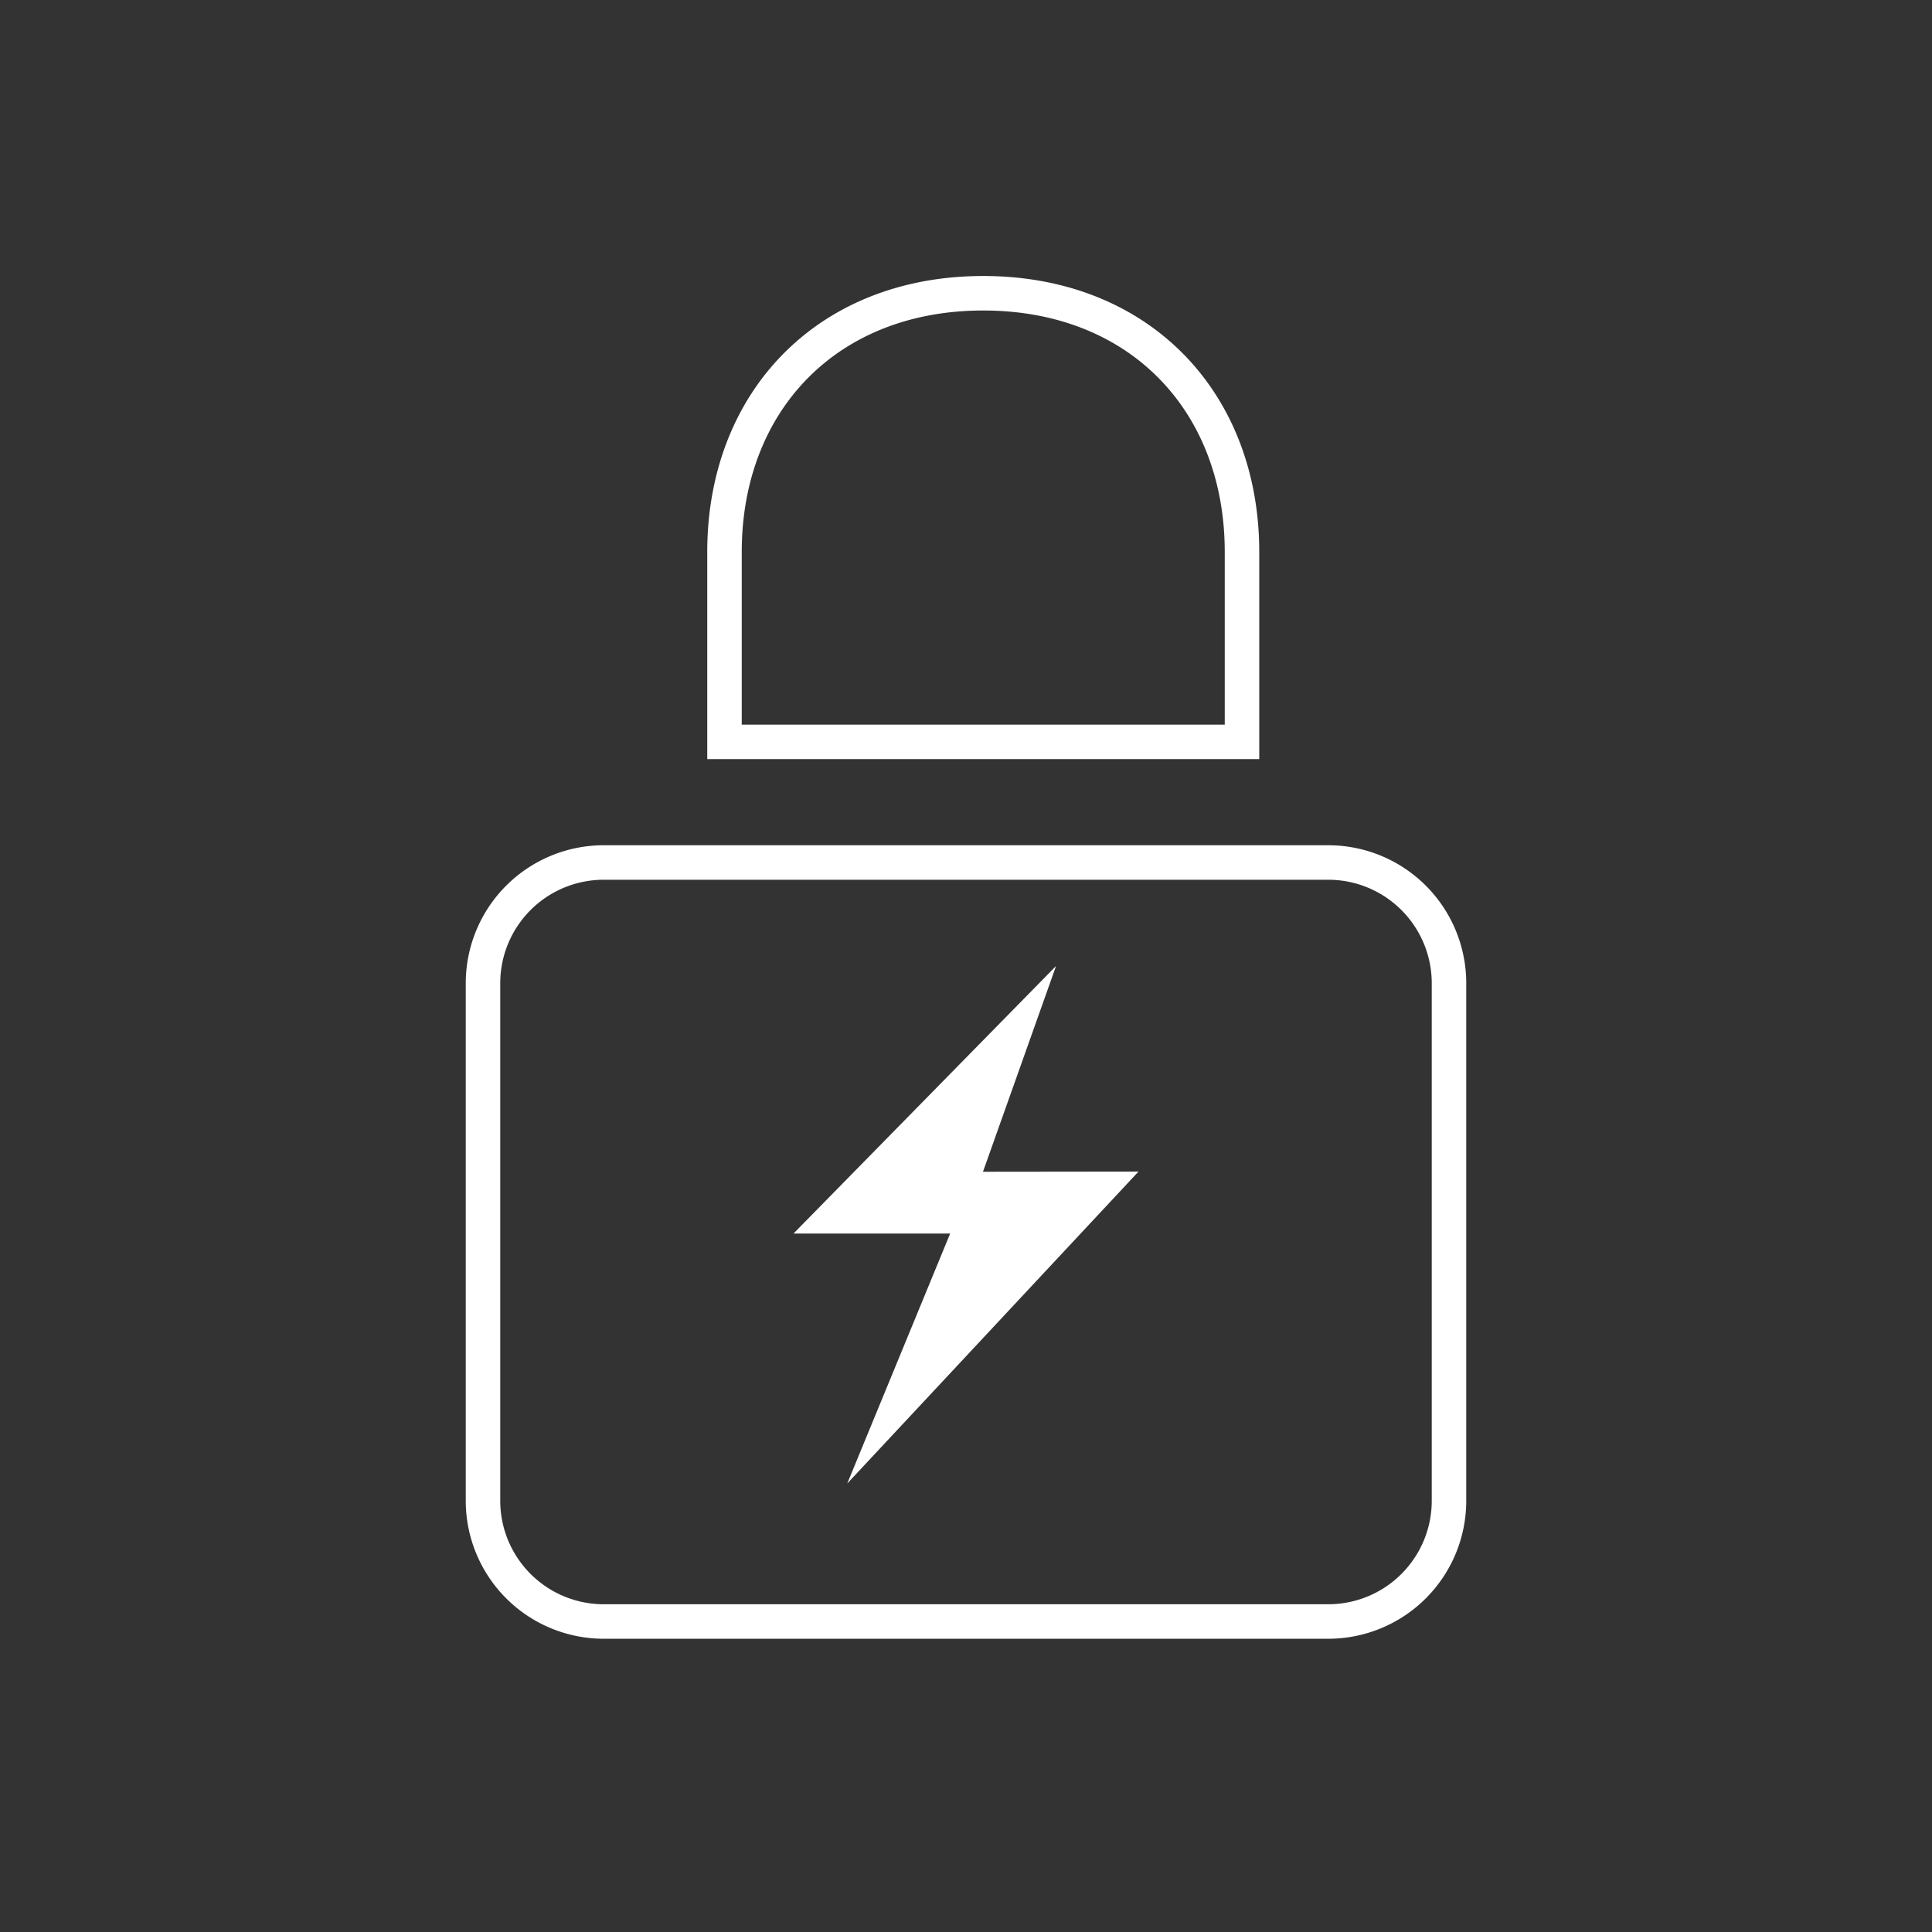 <svg xmlns="http://www.w3.org/2000/svg" width="56" height="56" viewBox="0 0 56 56">
    <rect x="0" y="0" width="56" height="56" fill="#333333" stroke="none"/>
    <g fill="none" fill-rule="evenodd">
        <path stroke="#FFF" d="M38.5 25h-21a3.5 3.5 0 0 0-3.5 3.5v15a3.5 3.5 0 0 0 3.5 3.5h21a3.5 3.5 0 0 0 3.5-3.5v-15a3.5 3.5 0 0 0-3.5-3.5zM21 21.503h15V16c0-4.362-2.978-7.5-7.5-7.5S21 11.638 21 16v5.503z"/>
        <path fill="#FFF" fill-rule="nonzero" d="M23 35.755h4.541L24.558 43 33 33.959l-4.508.005L30.61 28z"/>
    </g>
</svg>
